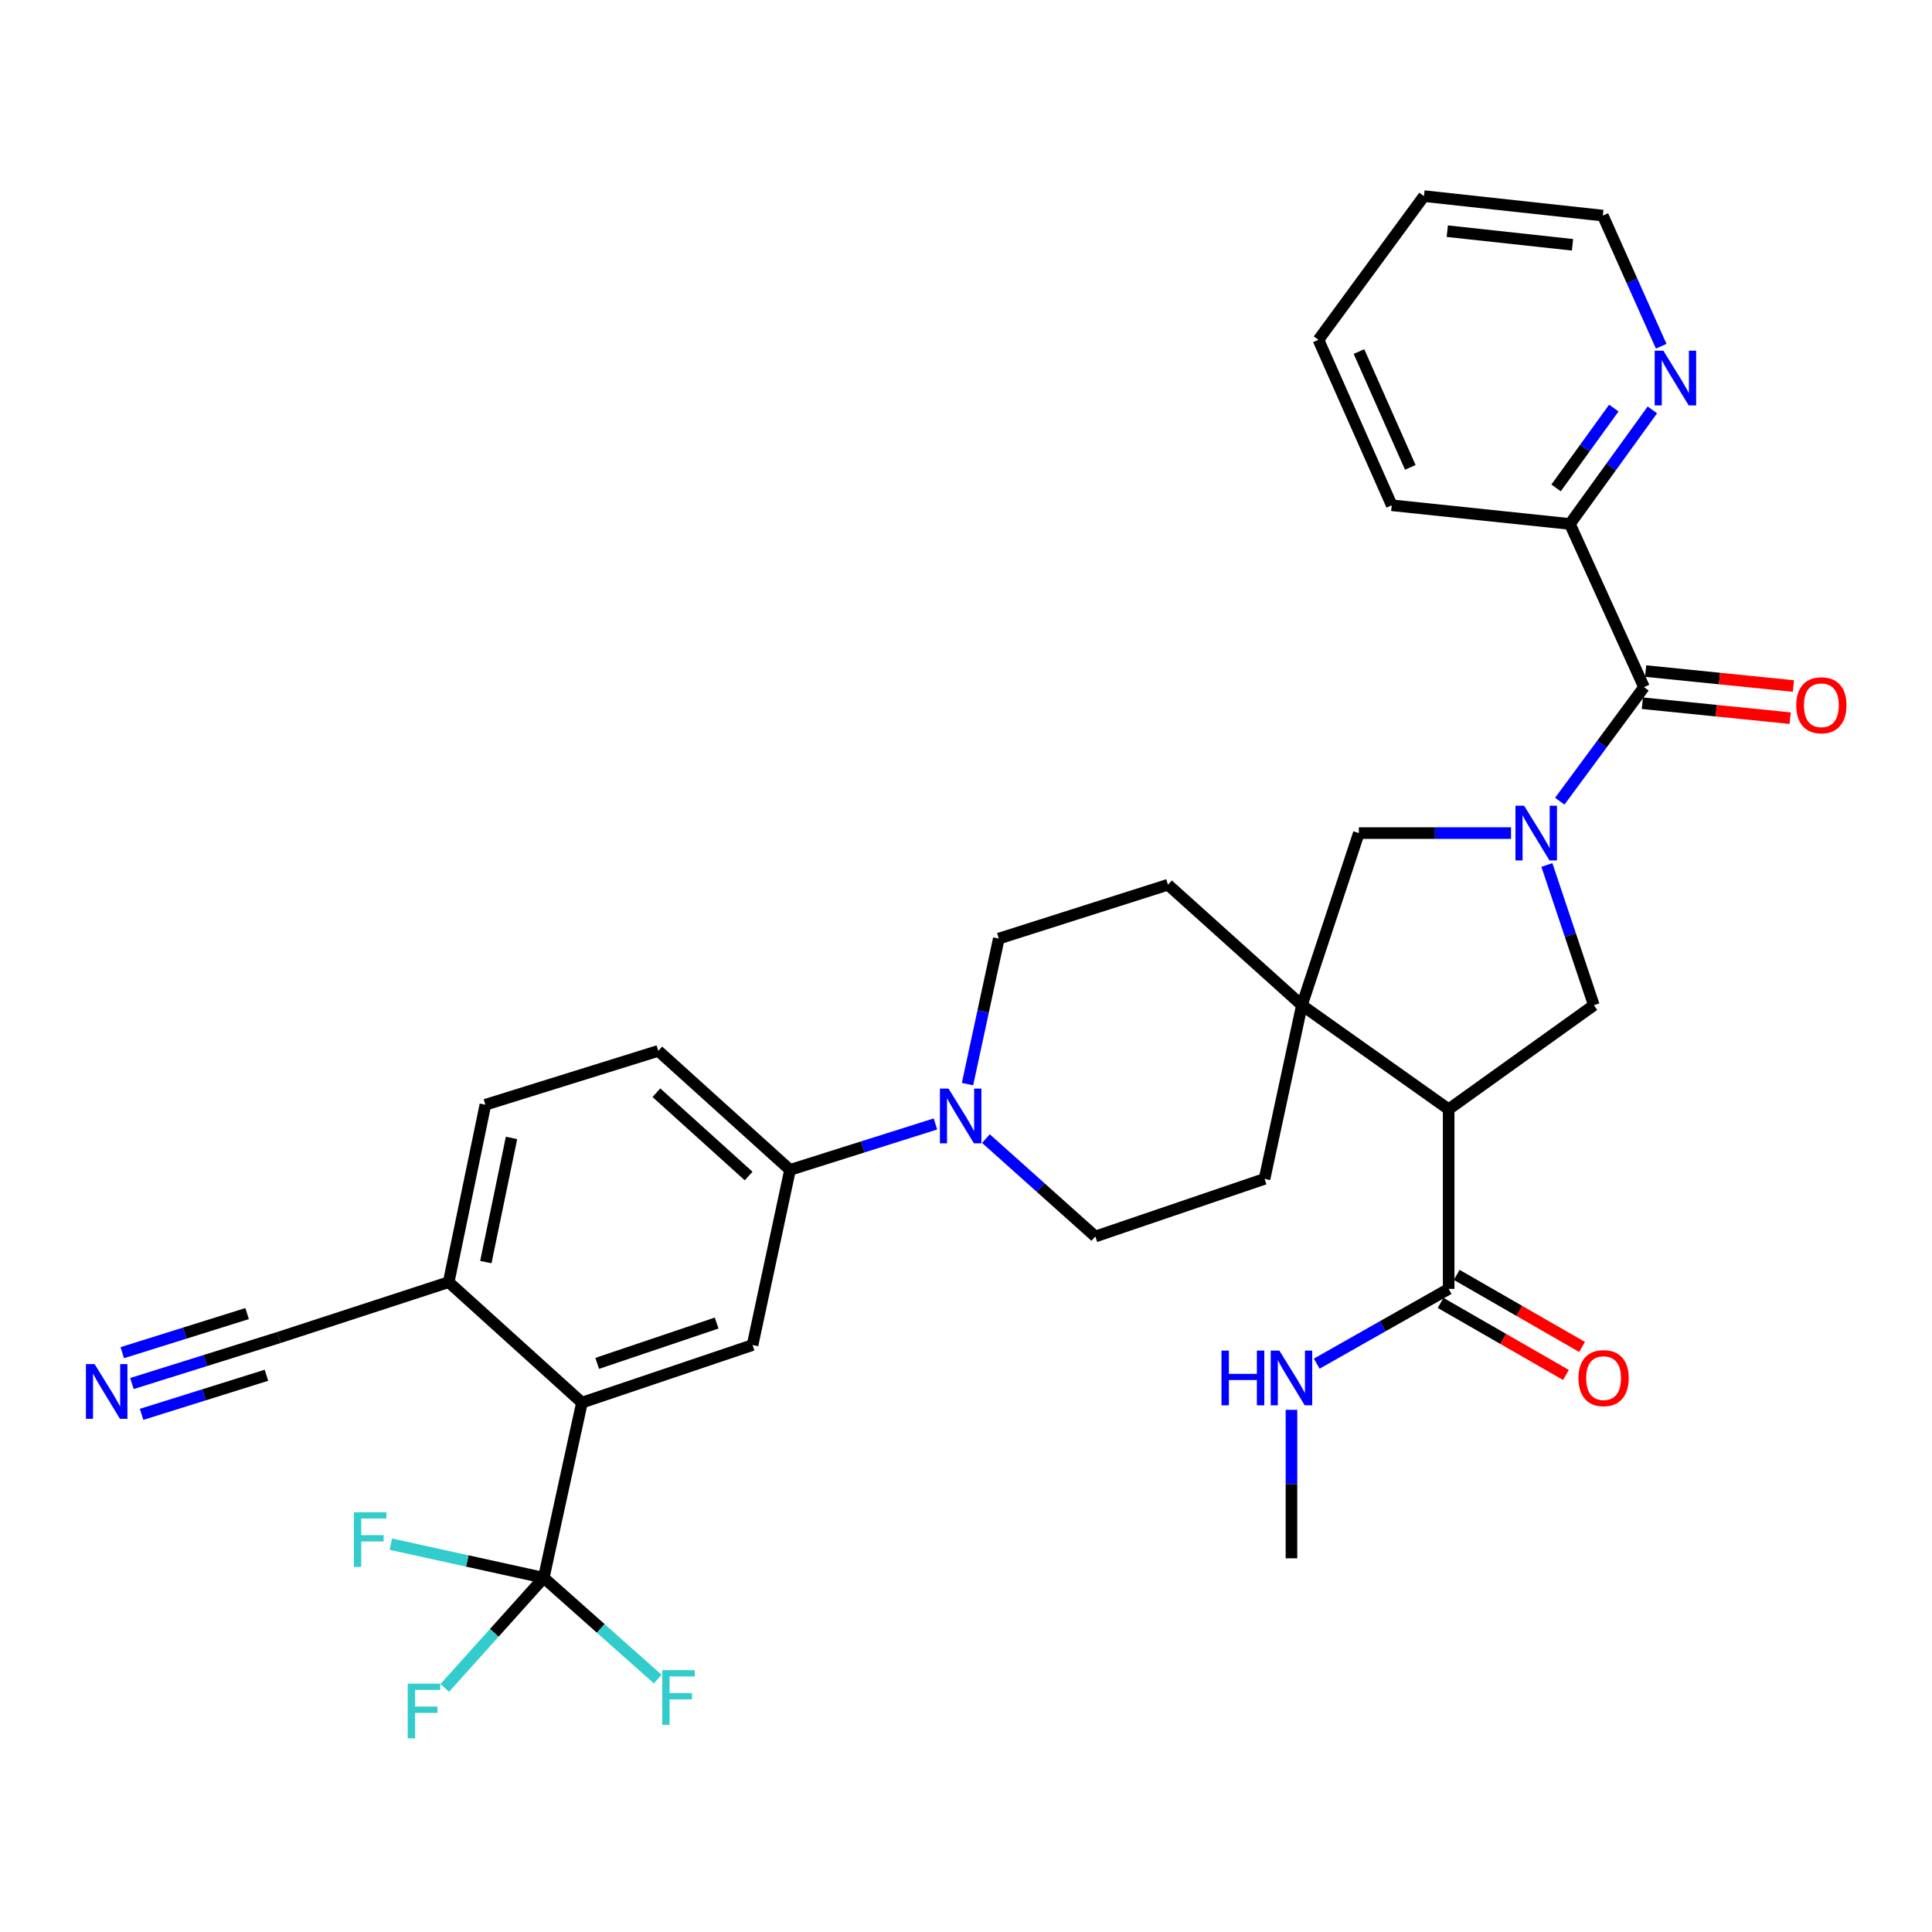 <?xml version='1.0' encoding='iso-8859-1'?>
<svg version='1.1' baseProfile='full'
              xmlns='http://www.w3.org/2000/svg'
                      xmlns:rdkit='http://www.rdkit.org/xml'
                      xmlns:xlink='http://www.w3.org/1999/xlink'
                  xml:space='preserve'
width='1000px' height='1000px' viewBox='0 0 1000 1000'>
<!-- END OF HEADER -->
<rect style='opacity:1.0;fill:#FFFFFF;stroke:none' width='1000' height='1000' x='0' y='0'> </rect>
<path class='bond-2' d='M 807.333,414.698 L 829.133,385.178' style='fill:none;fill-rule:evenodd;stroke:#0000FF;stroke-width:6px;stroke-linecap:butt;stroke-linejoin:miter;stroke-opacity:1' />
<path class='bond-2' d='M 829.133,385.178 L 850.934,355.658' style='fill:none;fill-rule:evenodd;stroke:#000000;stroke-width:6px;stroke-linecap:butt;stroke-linejoin:miter;stroke-opacity:1' />
<path class='bond-3' d='M 800.669,447.715 L 812.82,484.008' style='fill:none;fill-rule:evenodd;stroke:#0000FF;stroke-width:6px;stroke-linecap:butt;stroke-linejoin:miter;stroke-opacity:1' />
<path class='bond-3' d='M 812.82,484.008 L 824.971,520.302' style='fill:none;fill-rule:evenodd;stroke:#000000;stroke-width:6px;stroke-linecap:butt;stroke-linejoin:miter;stroke-opacity:1' />
<path class='bond-7' d='M 782.107,431.206 L 742.724,431.206' style='fill:none;fill-rule:evenodd;stroke:#0000FF;stroke-width:6px;stroke-linecap:butt;stroke-linejoin:miter;stroke-opacity:1' />
<path class='bond-7' d='M 742.724,431.206 L 703.342,431.206' style='fill:none;fill-rule:evenodd;stroke:#000000;stroke-width:6px;stroke-linecap:butt;stroke-linejoin:miter;stroke-opacity:1' />
<path class='bond-0' d='M 749.823,574.151 L 824.971,520.302' style='fill:none;fill-rule:evenodd;stroke:#000000;stroke-width:6px;stroke-linecap:butt;stroke-linejoin:miter;stroke-opacity:1' />
<path class='bond-8' d='M 749.823,574.151 L 749.823,667.131' style='fill:none;fill-rule:evenodd;stroke:#000000;stroke-width:6px;stroke-linecap:butt;stroke-linejoin:miter;stroke-opacity:1' />
<path class='bond-33' d='M 749.823,574.151 L 673.866,520.302' style='fill:none;fill-rule:evenodd;stroke:#000000;stroke-width:6px;stroke-linecap:butt;stroke-linejoin:miter;stroke-opacity:1' />
<path class='bond-1' d='M 673.866,520.302 L 703.342,431.206' style='fill:none;fill-rule:evenodd;stroke:#000000;stroke-width:6px;stroke-linecap:butt;stroke-linejoin:miter;stroke-opacity:1' />
<path class='bond-15' d='M 673.866,520.302 L 654.529,610.178' style='fill:none;fill-rule:evenodd;stroke:#000000;stroke-width:6px;stroke-linecap:butt;stroke-linejoin:miter;stroke-opacity:1' />
<path class='bond-16' d='M 673.866,520.302 L 604.545,457.94' style='fill:none;fill-rule:evenodd;stroke:#000000;stroke-width:6px;stroke-linecap:butt;stroke-linejoin:miter;stroke-opacity:1' />
<path class='bond-14' d='M 850.934,355.658 L 812.575,271.199' style='fill:none;fill-rule:evenodd;stroke:#000000;stroke-width:6px;stroke-linecap:butt;stroke-linejoin:miter;stroke-opacity:1' />
<path class='bond-20' d='M 850.091,363.979 L 888.337,367.854' style='fill:none;fill-rule:evenodd;stroke:#000000;stroke-width:6px;stroke-linecap:butt;stroke-linejoin:miter;stroke-opacity:1' />
<path class='bond-20' d='M 888.337,367.854 L 926.584,371.729' style='fill:none;fill-rule:evenodd;stroke:#FF0000;stroke-width:6px;stroke-linecap:butt;stroke-linejoin:miter;stroke-opacity:1' />
<path class='bond-20' d='M 851.777,347.337 L 890.023,351.213' style='fill:none;fill-rule:evenodd;stroke:#000000;stroke-width:6px;stroke-linecap:butt;stroke-linejoin:miter;stroke-opacity:1' />
<path class='bond-20' d='M 890.023,351.213 L 928.27,355.088' style='fill:none;fill-rule:evenodd;stroke:#FF0000;stroke-width:6px;stroke-linecap:butt;stroke-linejoin:miter;stroke-opacity:1' />
<path class='bond-4' d='M 281.447,816.656 L 301.212,725.999' style='fill:none;fill-rule:evenodd;stroke:#000000;stroke-width:6px;stroke-linecap:butt;stroke-linejoin:miter;stroke-opacity:1' />
<path class='bond-24' d='M 281.447,816.656 L 255.821,845.167' style='fill:none;fill-rule:evenodd;stroke:#000000;stroke-width:6px;stroke-linecap:butt;stroke-linejoin:miter;stroke-opacity:1' />
<path class='bond-24' d='M 255.821,845.167 L 230.195,873.677' style='fill:none;fill-rule:evenodd;stroke:#33CCCC;stroke-width:6px;stroke-linecap:butt;stroke-linejoin:miter;stroke-opacity:1' />
<path class='bond-25' d='M 281.447,816.656 L 241.878,807.957' style='fill:none;fill-rule:evenodd;stroke:#000000;stroke-width:6px;stroke-linecap:butt;stroke-linejoin:miter;stroke-opacity:1' />
<path class='bond-25' d='M 241.878,807.957 L 202.309,799.257' style='fill:none;fill-rule:evenodd;stroke:#33CCCC;stroke-width:6px;stroke-linecap:butt;stroke-linejoin:miter;stroke-opacity:1' />
<path class='bond-26' d='M 281.447,816.656 L 310.94,842.868' style='fill:none;fill-rule:evenodd;stroke:#000000;stroke-width:6px;stroke-linecap:butt;stroke-linejoin:miter;stroke-opacity:1' />
<path class='bond-26' d='M 310.94,842.868 L 340.434,869.08' style='fill:none;fill-rule:evenodd;stroke:#33CCCC;stroke-width:6px;stroke-linecap:butt;stroke-linejoin:miter;stroke-opacity:1' />
<path class='bond-5' d='M 301.212,725.999 L 389.527,696.189' style='fill:none;fill-rule:evenodd;stroke:#000000;stroke-width:6px;stroke-linecap:butt;stroke-linejoin:miter;stroke-opacity:1' />
<path class='bond-5' d='M 309.11,705.68 L 370.93,684.812' style='fill:none;fill-rule:evenodd;stroke:#000000;stroke-width:6px;stroke-linecap:butt;stroke-linejoin:miter;stroke-opacity:1' />
<path class='bond-36' d='M 301.212,725.999 L 232.243,663.637' style='fill:none;fill-rule:evenodd;stroke:#000000;stroke-width:6px;stroke-linecap:butt;stroke-linejoin:miter;stroke-opacity:1' />
<path class='bond-6' d='M 500.787,561.128 L 508.889,523.473' style='fill:none;fill-rule:evenodd;stroke:#0000FF;stroke-width:6px;stroke-linecap:butt;stroke-linejoin:miter;stroke-opacity:1' />
<path class='bond-6' d='M 508.889,523.473 L 516.991,485.817' style='fill:none;fill-rule:evenodd;stroke:#000000;stroke-width:6px;stroke-linecap:butt;stroke-linejoin:miter;stroke-opacity:1' />
<path class='bond-10' d='M 484.18,581.76 L 446.55,593.646' style='fill:none;fill-rule:evenodd;stroke:#0000FF;stroke-width:6px;stroke-linecap:butt;stroke-linejoin:miter;stroke-opacity:1' />
<path class='bond-10' d='M 446.55,593.646 L 408.92,605.532' style='fill:none;fill-rule:evenodd;stroke:#000000;stroke-width:6px;stroke-linecap:butt;stroke-linejoin:miter;stroke-opacity:1' />
<path class='bond-34' d='M 510.314,589.337 L 538.631,614.672' style='fill:none;fill-rule:evenodd;stroke:#0000FF;stroke-width:6px;stroke-linecap:butt;stroke-linejoin:miter;stroke-opacity:1' />
<path class='bond-34' d='M 538.631,614.672 L 566.947,640.007' style='fill:none;fill-rule:evenodd;stroke:#000000;stroke-width:6px;stroke-linecap:butt;stroke-linejoin:miter;stroke-opacity:1' />
<path class='bond-21' d='M 745.655,674.382 L 778.095,693.031' style='fill:none;fill-rule:evenodd;stroke:#000000;stroke-width:6px;stroke-linecap:butt;stroke-linejoin:miter;stroke-opacity:1' />
<path class='bond-21' d='M 778.095,693.031 L 810.536,711.679' style='fill:none;fill-rule:evenodd;stroke:#FF0000;stroke-width:6px;stroke-linecap:butt;stroke-linejoin:miter;stroke-opacity:1' />
<path class='bond-21' d='M 753.991,659.881 L 786.431,678.529' style='fill:none;fill-rule:evenodd;stroke:#000000;stroke-width:6px;stroke-linecap:butt;stroke-linejoin:miter;stroke-opacity:1' />
<path class='bond-21' d='M 786.431,678.529 L 818.872,697.178' style='fill:none;fill-rule:evenodd;stroke:#FF0000;stroke-width:6px;stroke-linecap:butt;stroke-linejoin:miter;stroke-opacity:1' />
<path class='bond-27' d='M 749.823,667.131 L 715.679,686.476' style='fill:none;fill-rule:evenodd;stroke:#000000;stroke-width:6px;stroke-linecap:butt;stroke-linejoin:miter;stroke-opacity:1' />
<path class='bond-27' d='M 715.679,686.476 L 681.536,705.821' style='fill:none;fill-rule:evenodd;stroke:#0000FF;stroke-width:6px;stroke-linecap:butt;stroke-linejoin:miter;stroke-opacity:1' />
<path class='bond-9' d='M 389.527,696.189 L 408.92,605.532' style='fill:none;fill-rule:evenodd;stroke:#000000;stroke-width:6px;stroke-linecap:butt;stroke-linejoin:miter;stroke-opacity:1' />
<path class='bond-22' d='M 408.92,605.532 L 340.732,543.932' style='fill:none;fill-rule:evenodd;stroke:#000000;stroke-width:6px;stroke-linecap:butt;stroke-linejoin:miter;stroke-opacity:1' />
<path class='bond-22' d='M 387.48,608.704 L 339.748,565.584' style='fill:none;fill-rule:evenodd;stroke:#000000;stroke-width:6px;stroke-linecap:butt;stroke-linejoin:miter;stroke-opacity:1' />
<path class='bond-11' d='M 68.287,716.107 L 106.298,704.206' style='fill:none;fill-rule:evenodd;stroke:#0000FF;stroke-width:6px;stroke-linecap:butt;stroke-linejoin:miter;stroke-opacity:1' />
<path class='bond-11' d='M 106.298,704.206 L 144.309,692.305' style='fill:none;fill-rule:evenodd;stroke:#000000;stroke-width:6px;stroke-linecap:butt;stroke-linejoin:miter;stroke-opacity:1' />
<path class='bond-11' d='M 73.285,732.069 L 105.594,721.953' style='fill:none;fill-rule:evenodd;stroke:#0000FF;stroke-width:6px;stroke-linecap:butt;stroke-linejoin:miter;stroke-opacity:1' />
<path class='bond-11' d='M 105.594,721.953 L 137.903,711.837' style='fill:none;fill-rule:evenodd;stroke:#000000;stroke-width:6px;stroke-linecap:butt;stroke-linejoin:miter;stroke-opacity:1' />
<path class='bond-11' d='M 63.289,700.145 L 95.598,690.029' style='fill:none;fill-rule:evenodd;stroke:#0000FF;stroke-width:6px;stroke-linecap:butt;stroke-linejoin:miter;stroke-opacity:1' />
<path class='bond-11' d='M 95.598,690.029 L 127.908,679.913' style='fill:none;fill-rule:evenodd;stroke:#000000;stroke-width:6px;stroke-linecap:butt;stroke-linejoin:miter;stroke-opacity:1' />
<path class='bond-12' d='M 144.309,692.305 L 232.243,663.637' style='fill:none;fill-rule:evenodd;stroke:#000000;stroke-width:6px;stroke-linecap:butt;stroke-linejoin:miter;stroke-opacity:1' />
<path class='bond-13' d='M 232.243,663.637 L 251.228,571.819' style='fill:none;fill-rule:evenodd;stroke:#000000;stroke-width:6px;stroke-linecap:butt;stroke-linejoin:miter;stroke-opacity:1' />
<path class='bond-13' d='M 251.471,653.251 L 264.76,588.978' style='fill:none;fill-rule:evenodd;stroke:#000000;stroke-width:6px;stroke-linecap:butt;stroke-linejoin:miter;stroke-opacity:1' />
<path class='bond-17' d='M 812.575,271.199 L 833.922,241.68' style='fill:none;fill-rule:evenodd;stroke:#000000;stroke-width:6px;stroke-linecap:butt;stroke-linejoin:miter;stroke-opacity:1' />
<path class='bond-17' d='M 833.922,241.68 L 855.27,212.16' style='fill:none;fill-rule:evenodd;stroke:#0000FF;stroke-width:6px;stroke-linecap:butt;stroke-linejoin:miter;stroke-opacity:1' />
<path class='bond-17' d='M 805.425,252.542 L 820.369,231.878' style='fill:none;fill-rule:evenodd;stroke:#000000;stroke-width:6px;stroke-linecap:butt;stroke-linejoin:miter;stroke-opacity:1' />
<path class='bond-17' d='M 820.369,231.878 L 835.312,211.215' style='fill:none;fill-rule:evenodd;stroke:#0000FF;stroke-width:6px;stroke-linecap:butt;stroke-linejoin:miter;stroke-opacity:1' />
<path class='bond-29' d='M 812.575,271.199 L 720.366,261.526' style='fill:none;fill-rule:evenodd;stroke:#000000;stroke-width:6px;stroke-linecap:butt;stroke-linejoin:miter;stroke-opacity:1' />
<path class='bond-18' d='M 654.529,610.178 L 566.947,640.007' style='fill:none;fill-rule:evenodd;stroke:#000000;stroke-width:6px;stroke-linecap:butt;stroke-linejoin:miter;stroke-opacity:1' />
<path class='bond-19' d='M 604.545,457.94 L 516.991,485.817' style='fill:none;fill-rule:evenodd;stroke:#000000;stroke-width:6px;stroke-linecap:butt;stroke-linejoin:miter;stroke-opacity:1' />
<path class='bond-28' d='M 859.84,179.208 L 844.733,145.4' style='fill:none;fill-rule:evenodd;stroke:#0000FF;stroke-width:6px;stroke-linecap:butt;stroke-linejoin:miter;stroke-opacity:1' />
<path class='bond-28' d='M 844.733,145.4 L 829.626,111.592' style='fill:none;fill-rule:evenodd;stroke:#000000;stroke-width:6px;stroke-linecap:butt;stroke-linejoin:miter;stroke-opacity:1' />
<path class='bond-23' d='M 340.732,543.932 L 251.228,571.819' style='fill:none;fill-rule:evenodd;stroke:#000000;stroke-width:6px;stroke-linecap:butt;stroke-linejoin:miter;stroke-opacity:1' />
<path class='bond-30' d='M 668.458,729.725 L 668.458,768.154' style='fill:none;fill-rule:evenodd;stroke:#0000FF;stroke-width:6px;stroke-linecap:butt;stroke-linejoin:miter;stroke-opacity:1' />
<path class='bond-30' d='M 668.458,768.154 L 668.458,806.583' style='fill:none;fill-rule:evenodd;stroke:#000000;stroke-width:6px;stroke-linecap:butt;stroke-linejoin:miter;stroke-opacity:1' />
<path class='bond-35' d='M 829.626,111.592 L 737.036,101.51' style='fill:none;fill-rule:evenodd;stroke:#000000;stroke-width:6px;stroke-linecap:butt;stroke-linejoin:miter;stroke-opacity:1' />
<path class='bond-35' d='M 813.927,126.708 L 749.114,119.65' style='fill:none;fill-rule:evenodd;stroke:#000000;stroke-width:6px;stroke-linecap:butt;stroke-linejoin:miter;stroke-opacity:1' />
<path class='bond-32' d='M 720.366,261.526 L 682.415,175.896' style='fill:none;fill-rule:evenodd;stroke:#000000;stroke-width:6px;stroke-linecap:butt;stroke-linejoin:miter;stroke-opacity:1' />
<path class='bond-32' d='M 729.965,241.904 L 703.4,181.963' style='fill:none;fill-rule:evenodd;stroke:#000000;stroke-width:6px;stroke-linecap:butt;stroke-linejoin:miter;stroke-opacity:1' />
<path class='bond-31' d='M 737.036,101.51 L 682.415,175.896' style='fill:none;fill-rule:evenodd;stroke:#000000;stroke-width:6px;stroke-linecap:butt;stroke-linejoin:miter;stroke-opacity:1' />
<path  class='atom-0' d='M 788.882 417.046
L 798.162 432.046
Q 799.082 433.526, 800.562 436.206
Q 802.042 438.886, 802.122 439.046
L 802.122 417.046
L 805.882 417.046
L 805.882 445.366
L 802.002 445.366
L 792.042 428.966
Q 790.882 427.046, 789.642 424.846
Q 788.442 422.646, 788.082 421.966
L 788.082 445.366
L 784.402 445.366
L 784.402 417.046
L 788.882 417.046
' fill='#0000FF'/>
<path  class='atom-7' d='M 490.976 563.476
L 500.256 578.476
Q 501.176 579.956, 502.656 582.636
Q 504.136 585.316, 504.216 585.476
L 504.216 563.476
L 507.976 563.476
L 507.976 591.796
L 504.096 591.796
L 494.136 575.396
Q 492.976 573.476, 491.736 571.276
Q 490.536 569.076, 490.176 568.396
L 490.176 591.796
L 486.496 591.796
L 486.496 563.476
L 490.976 563.476
' fill='#0000FF'/>
<path  class='atom-12' d='M 48.953 706.041
L 58.233 721.041
Q 59.153 722.521, 60.633 725.201
Q 62.113 727.881, 62.193 728.041
L 62.193 706.041
L 65.953 706.041
L 65.953 734.361
L 62.073 734.361
L 52.113 717.961
Q 50.953 716.041, 49.713 713.841
Q 48.513 711.641, 48.153 710.961
L 48.153 734.361
L 44.473 734.361
L 44.473 706.041
L 48.953 706.041
' fill='#0000FF'/>
<path  class='atom-18' d='M 860.936 181.51
L 870.216 196.51
Q 871.136 197.99, 872.616 200.67
Q 874.096 203.35, 874.176 203.51
L 874.176 181.51
L 877.936 181.51
L 877.936 209.83
L 874.056 209.83
L 864.096 193.43
Q 862.936 191.51, 861.696 189.31
Q 860.496 187.11, 860.136 186.43
L 860.136 209.83
L 856.456 209.83
L 856.456 181.51
L 860.936 181.51
' fill='#0000FF'/>
<path  class='atom-21' d='M 929.734 365.04
Q 929.734 358.24, 933.094 354.44
Q 936.454 350.64, 942.734 350.64
Q 949.014 350.64, 952.374 354.44
Q 955.734 358.24, 955.734 365.04
Q 955.734 371.92, 952.334 375.84
Q 948.934 379.72, 942.734 379.72
Q 936.494 379.72, 933.094 375.84
Q 929.734 371.96, 929.734 365.04
M 942.734 376.52
Q 947.054 376.52, 949.374 373.64
Q 951.734 370.72, 951.734 365.04
Q 951.734 359.48, 949.374 356.68
Q 947.054 353.84, 942.734 353.84
Q 938.414 353.84, 936.054 356.64
Q 933.734 359.44, 933.734 365.04
Q 933.734 370.76, 936.054 373.64
Q 938.414 376.52, 942.734 376.52
' fill='#FF0000'/>
<path  class='atom-22' d='M 817.016 713.311
Q 817.016 706.511, 820.376 702.711
Q 823.736 698.911, 830.016 698.911
Q 836.296 698.911, 839.656 702.711
Q 843.016 706.511, 843.016 713.311
Q 843.016 720.191, 839.616 724.111
Q 836.216 727.991, 830.016 727.991
Q 823.776 727.991, 820.376 724.111
Q 817.016 720.231, 817.016 713.311
M 830.016 724.791
Q 834.336 724.791, 836.656 721.911
Q 839.016 718.991, 839.016 713.311
Q 839.016 707.751, 836.656 704.951
Q 834.336 702.111, 830.016 702.111
Q 825.696 702.111, 823.336 704.911
Q 821.016 707.711, 821.016 713.311
Q 821.016 719.031, 823.336 721.911
Q 825.696 724.791, 830.016 724.791
' fill='#FF0000'/>
<path  class='atom-25' d='M 211.037 871.465
L 227.877 871.465
L 227.877 874.705
L 214.837 874.705
L 214.837 883.305
L 226.437 883.305
L 226.437 886.585
L 214.837 886.585
L 214.837 899.785
L 211.037 899.785
L 211.037 871.465
' fill='#33CCCC'/>
<path  class='atom-26' d='M 183.169 782.74
L 200.009 782.74
L 200.009 785.98
L 186.969 785.98
L 186.969 794.58
L 198.569 794.58
L 198.569 797.86
L 186.969 797.86
L 186.969 811.06
L 183.169 811.06
L 183.169 782.74
' fill='#33CCCC'/>
<path  class='atom-27' d='M 342.766 864.477
L 359.606 864.477
L 359.606 867.717
L 346.566 867.717
L 346.566 876.317
L 358.166 876.317
L 358.166 879.597
L 346.566 879.597
L 346.566 892.797
L 342.766 892.797
L 342.766 864.477
' fill='#33CCCC'/>
<path  class='atom-28' d='M 632.238 699.071
L 636.078 699.071
L 636.078 711.111
L 650.558 711.111
L 650.558 699.071
L 654.398 699.071
L 654.398 727.391
L 650.558 727.391
L 650.558 714.311
L 636.078 714.311
L 636.078 727.391
L 632.238 727.391
L 632.238 699.071
' fill='#0000FF'/>
<path  class='atom-28' d='M 662.198 699.071
L 671.478 714.071
Q 672.398 715.551, 673.878 718.231
Q 675.358 720.911, 675.438 721.071
L 675.438 699.071
L 679.198 699.071
L 679.198 727.391
L 675.318 727.391
L 665.358 710.991
Q 664.198 709.071, 662.958 706.871
Q 661.758 704.671, 661.398 703.991
L 661.398 727.391
L 657.718 727.391
L 657.718 699.071
L 662.198 699.071
' fill='#0000FF'/>
</svg>
